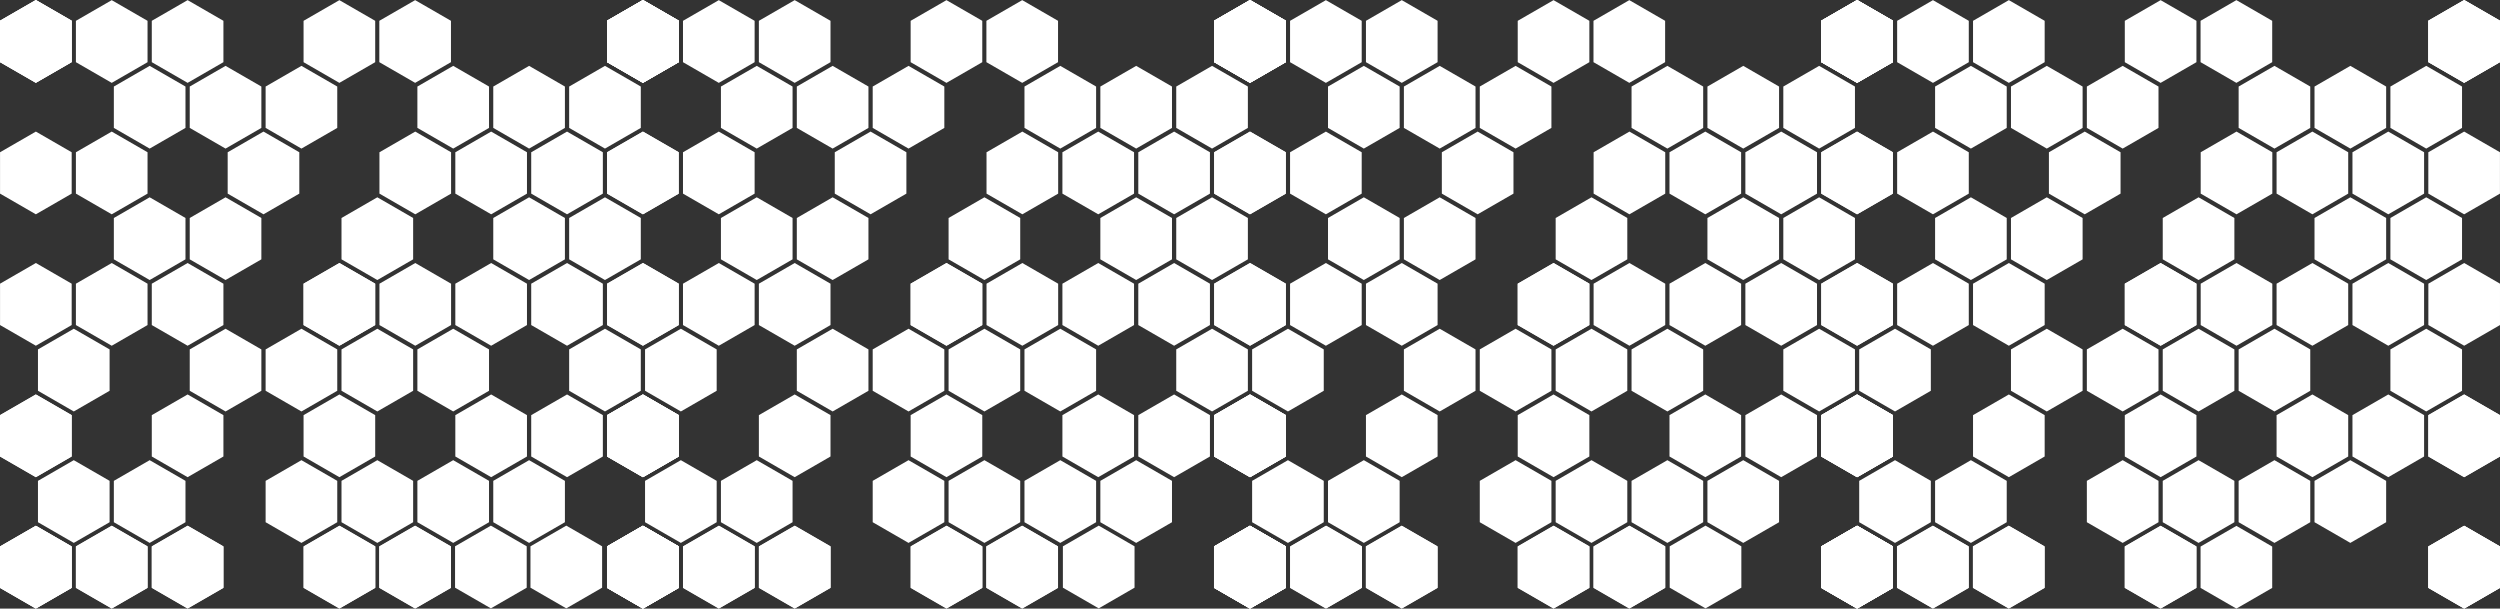 <svg xmlns="http://www.w3.org/2000/svg" width="942.029" height="229.333" viewBox="0 0 942.029 229.333"><rect x="0" y="0" width="942.029" height="229.333" fill="#333333" stroke="none"/><g><polygon points="915.02 221.54 915.02 205.955 928.517 198.162 942.015 205.955 942.015 221.54 928.517 229.333 915.02 221.54" fill="#fff"></polygon><polygon points="686.265 221.54 686.265 205.955 699.762 198.162 713.26 205.955 713.26 221.54 699.762 229.333 686.265 221.54" fill="#fff"></polygon><polygon points="714.866 221.54 714.866 205.955 728.363 198.162 741.861 205.955 741.861 221.54 728.363 229.333 714.866 221.54" fill="#fff"></polygon><polygon points="800.65 221.54 800.65 205.954 814.147 198.162 827.644 205.954 827.644 221.54 814.147 229.333 800.65 221.54" fill="#fff"></polygon><polygon points="915.02 23.432 915.02 7.847 928.517 0.054 942.015 7.847 942.015 23.432 928.517 31.225 915.02 23.432" fill="#fff"></polygon><polygon points="915.027 221.486 915.027 205.901 928.524 198.108 942.022 205.901 942.022 221.486 928.524 229.279 915.027 221.486" fill="#fff"></polygon><polygon points="915.02 172.011 915.02 156.425 928.517 148.633 942.015 156.425 942.015 172.011 928.517 179.804 915.02 172.011" fill="#fff"></polygon><polygon points="915.02 72.959 915.02 57.373 928.517 49.581 942.015 57.373 942.015 72.959 928.517 80.752 915.02 72.959" fill="#fff"></polygon><polygon points="714.866 72.959 714.866 57.374 728.363 49.581 741.861 57.374 741.861 72.959 728.363 80.752 714.866 72.959" fill="#fff"></polygon><polygon points="714.866 122.486 714.866 106.9 728.363 99.107 741.861 106.9 741.861 122.486 728.363 130.279 714.866 122.486" fill="#fff"></polygon><polygon points="700.569 147.25 700.569 131.664 714.066 123.872 727.563 131.664 727.563 147.25 714.066 155.043 700.569 147.25" fill="#fff"></polygon><polygon points="743.461 122.486 743.461 106.9 756.958 99.107 770.455 106.9 770.455 122.486 756.958 130.279 743.461 122.486" fill="#fff"></polygon><polygon points="729.163 48.196 729.163 32.61 742.661 24.818 756.158 32.61 756.158 48.196 742.661 55.989 729.163 48.196" fill="#fff"></polygon><polygon points="729.163 97.722 729.163 82.137 742.661 74.344 756.158 82.137 756.158 97.722 742.661 105.515 729.163 97.722" fill="#fff"></polygon><polygon points="772.055 72.959 772.055 57.374 785.552 49.581 799.049 57.374 799.049 72.959 785.552 80.752 772.055 72.959" fill="#fff"></polygon><polygon points="757.758 48.196 757.758 32.61 771.255 24.818 784.752 32.61 784.752 48.196 771.255 55.989 757.758 48.196" fill="#fff"></polygon><polygon points="757.758 147.25 757.758 131.664 771.255 123.872 784.752 131.664 784.752 147.25 771.255 155.043 757.758 147.25" fill="#fff"></polygon><polygon points="800.649 122.486 800.649 106.901 814.147 99.108 827.644 106.901 827.644 122.486 814.147 130.279 800.649 122.486" fill="#fff"></polygon><polygon points="786.352 48.196 786.352 32.61 799.849 24.818 813.347 32.61 813.347 48.196 799.849 55.989 786.352 48.196" fill="#fff"></polygon><polygon points="786.352 147.25 786.352 131.664 799.849 123.872 813.347 131.664 813.347 147.25 799.849 155.043 786.352 147.25" fill="#fff"></polygon><polygon points="700.569 196.776 700.569 181.191 714.066 173.398 727.563 181.191 727.563 196.776 714.066 204.569 700.569 196.776" fill="#fff"></polygon><polygon points="743.461 172.013 743.461 156.428 756.958 148.635 770.455 156.428 770.455 172.013 756.958 179.806 743.461 172.013" fill="#fff"></polygon><polygon points="729.163 196.776 729.163 181.191 742.661 173.398 756.158 181.191 756.158 196.776 742.661 204.569 729.163 196.776" fill="#fff"></polygon><polygon points="800.649 172.013 800.649 156.428 814.147 148.635 827.644 156.428 827.644 172.013 814.147 179.806 800.649 172.013" fill="#fff"></polygon><polygon points="786.352 196.776 786.352 181.191 799.849 173.398 813.347 181.191 813.347 196.776 799.849 204.569 786.352 196.776" fill="#fff"></polygon><polygon points="829.244 72.959 829.244 57.373 842.741 49.581 856.239 57.373 856.239 72.959 842.741 80.752 829.244 72.959" fill="#fff"></polygon><polygon points="829.244 122.486 829.244 106.901 842.741 99.108 856.239 106.901 856.239 122.486 842.741 130.279 829.244 122.486" fill="#fff"></polygon><polygon points="814.947 97.723 814.947 82.137 828.444 74.345 841.941 82.137 841.941 97.723 828.444 105.516 814.947 97.723" fill="#fff"></polygon><polygon points="814.947 147.249 814.947 131.664 828.444 123.871 841.941 131.664 841.941 147.249 828.444 155.042 814.947 147.249" fill="#fff"></polygon><polygon points="857.839 72.959 857.839 57.373 871.335 49.581 884.833 57.373 884.833 72.959 871.335 80.752 857.839 72.959" fill="#fff"></polygon><polygon points="857.839 122.486 857.839 106.901 871.335 99.108 884.833 106.901 884.833 122.486 871.335 130.279 857.839 122.486" fill="#fff"></polygon><polygon points="843.541 48.195 843.541 32.61 857.039 24.817 870.535 32.61 870.535 48.195 857.039 55.988 843.541 48.195" fill="#fff"></polygon><polygon points="843.541 147.249 843.541 131.664 857.039 123.871 870.535 131.664 870.535 147.249 857.039 155.042 843.541 147.249" fill="#fff"></polygon><polygon points="886.433 72.959 886.433 57.373 899.93 49.581 913.427 57.373 913.427 72.959 899.93 80.752 886.433 72.959" fill="#fff"></polygon><polygon points="886.433 122.486 886.433 106.901 899.93 99.108 913.427 106.901 913.427 122.486 899.93 130.279 886.433 122.486" fill="#fff"></polygon><polygon points="872.135 48.195 872.135 32.61 885.633 24.817 899.13 32.61 899.13 48.195 885.633 55.988 872.135 48.195" fill="#fff"></polygon><polygon points="872.135 97.723 872.135 82.137 885.633 74.345 899.13 82.137 899.13 97.723 885.633 105.516 872.135 97.723" fill="#fff"></polygon><polygon points="900.73 48.195 900.73 32.61 914.227 24.817 927.724 32.61 927.724 48.195 914.227 55.988 900.73 48.195" fill="#fff"></polygon><polygon points="900.73 97.723 900.73 82.137 914.227 74.345 927.724 82.137 927.724 97.723 914.227 105.516 900.73 97.723" fill="#fff"></polygon><polygon points="900.73 147.249 900.73 131.664 914.227 123.871 927.724 131.664 927.724 147.249 914.227 155.042 900.73 147.249" fill="#fff"></polygon><polygon points="814.947 196.777 814.947 181.191 828.444 173.398 841.941 181.191 841.941 196.777 828.444 204.569 814.947 196.777" fill="#fff"></polygon><polygon points="857.839 172.013 857.839 156.427 871.335 148.634 884.833 156.427 884.833 172.013 871.335 179.806 857.839 172.013" fill="#fff"></polygon><polygon points="843.541 196.777 843.541 181.191 857.039 173.398 870.535 181.191 870.535 196.777 857.039 204.569 843.541 196.777" fill="#fff"></polygon><polygon points="886.433 172.013 886.433 156.427 899.93 148.634 913.427 156.427 913.427 172.013 899.93 179.806 886.433 172.013" fill="#fff"></polygon><polygon points="872.135 196.777 872.135 181.191 885.633 173.398 899.13 181.191 899.13 196.777 885.633 204.569 872.135 196.777" fill="#fff"></polygon><polygon points="686.265 23.432 686.265 7.847 699.762 0.054 713.26 7.847 713.26 23.432 699.762 31.225 686.265 23.432" fill="#fff"></polygon><polygon points="686.272 221.486 686.272 205.901 699.769 198.108 713.267 205.901 713.267 221.486 699.769 229.279 686.272 221.486" fill="#fff"></polygon><polygon points="915.034 122.481 915.034 106.895 928.531 99.102 942.028 106.895 942.028 122.481 928.531 130.273 915.034 122.481" fill="#fff"></polygon><polygon points="915.034 221.487 915.034 205.901 928.531 198.108 942.029 205.901 942.029 221.487 928.531 229.28 915.034 221.487" fill="#fff"></polygon><polygon points="686.265 172.011 686.265 156.425 699.762 148.633 713.26 156.425 713.26 172.011 699.762 179.804 686.265 172.011" fill="#fff"></polygon><polygon points="915.034 172.013 915.034 156.427 928.531 148.635 942.029 156.427 942.029 172.013 928.531 179.806 915.034 172.013" fill="#fff"></polygon><polygon points="757.758 97.723 757.758 82.137 771.255 74.344 784.752 82.137 784.752 97.723 771.255 105.515 757.758 97.723" fill="#fff"></polygon><polygon points="829.198 221.534 829.198 205.949 842.695 198.156 856.192 205.949 856.192 221.534 842.695 229.327 829.198 221.534" fill="#fff"></polygon><polygon points="714.866 23.432 714.866 7.847 728.363 0.054 741.861 7.847 741.861 23.432 728.363 31.225 714.866 23.432" fill="#fff"></polygon><polygon points="686.265 72.959 686.265 57.373 699.762 49.581 713.26 57.373 713.26 72.959 699.762 80.752 686.265 72.959" fill="#fff"></polygon><polygon points="743.461 221.534 743.461 205.949 756.958 198.156 770.455 205.949 770.455 221.534 756.958 229.327 743.461 221.534" fill="#fff"></polygon><polygon points="800.65 23.432 800.65 7.846 814.147 0.054 827.644 7.846 827.644 23.432 814.147 31.225 800.65 23.432" fill="#fff"></polygon><polygon points="800.65 122.486 800.65 106.9 814.147 99.108 827.644 106.9 827.644 122.486 814.147 130.279 800.65 122.486" fill="#fff"></polygon><polygon points="686.279 122.481 686.279 106.895 699.776 99.102 713.273 106.895 713.273 122.481 699.776 130.273 686.279 122.481" fill="#fff"></polygon><polygon points="686.279 221.487 686.279 205.901 699.776 198.108 713.273 205.901 713.273 221.487 699.776 229.28 686.279 221.487" fill="#fff"></polygon><polygon points="686.279 172.013 686.279 156.427 699.776 148.635 713.274 156.427 713.274 172.013 699.776 179.806 686.279 172.013" fill="#fff"></polygon><polygon points="915.027 23.378 915.027 7.793 928.524 0 942.022 7.793 942.022 23.378 928.524 31.171 915.027 23.378" fill="#fff"></polygon><polygon points="686.272 23.378 686.272 7.793 699.769 0 713.267 7.793 713.267 23.378 699.769 31.171 686.272 23.378" fill="#fff"></polygon><polygon points="915.034 23.379 915.034 7.793 928.531 0 942.029 7.793 942.029 23.379 928.531 31.171 915.034 23.379" fill="#fff"></polygon><polygon points="829.198 23.426 829.198 7.841 842.695 0.048 856.192 7.841 856.192 23.426 842.695 31.219 829.198 23.426" fill="#fff"></polygon><polygon points="743.461 23.426 743.461 7.841 756.958 0.048 770.455 7.841 770.455 23.426 756.958 31.219 743.461 23.426" fill="#fff"></polygon><polygon points="686.279 23.379 686.279 7.793 699.776 0 713.273 7.793 713.273 23.379 699.776 31.171 686.279 23.379" fill="#fff"></polygon><polygon points="686.265 221.54 686.265 205.955 699.762 198.162 713.26 205.955 713.26 221.54 699.762 229.333 686.265 221.54" fill="#fff"></polygon><polygon points="457.51 221.54 457.51 205.955 471.007 198.162 484.505 205.955 484.505 221.54 471.007 229.333 457.51 221.54" fill="#fff"></polygon><polygon points="486.111 221.54 486.111 205.955 499.608 198.162 513.106 205.955 513.106 221.54 499.608 229.333 486.111 221.54" fill="#fff"></polygon><polygon points="571.895 221.54 571.895 205.954 585.391 198.162 598.889 205.954 598.889 221.54 585.391 229.333 571.895 221.54" fill="#fff"></polygon><polygon points="686.265 23.432 686.265 7.847 699.762 0.054 713.26 7.847 713.26 23.432 699.762 31.225 686.265 23.432" fill="#fff"></polygon><polygon points="686.272 221.486 686.272 205.901 699.769 198.108 713.267 205.901 713.267 221.486 699.769 229.279 686.272 221.486" fill="#fff"></polygon><polygon points="686.265 172.011 686.265 156.425 699.762 148.633 713.26 156.425 713.26 172.011 699.762 179.804 686.265 172.011" fill="#fff"></polygon><polygon points="686.265 72.959 686.265 57.373 699.762 49.581 713.26 57.373 713.26 72.959 699.762 80.752 686.265 72.959" fill="#fff"></polygon><polygon points="486.111 72.959 486.111 57.374 499.608 49.581 513.106 57.374 513.106 72.959 499.608 80.752 486.111 72.959" fill="#fff"></polygon><polygon points="486.111 122.486 486.111 106.9 499.608 99.107 513.106 106.9 513.106 122.486 499.608 130.279 486.111 122.486" fill="#fff"></polygon><polygon points="471.814 147.25 471.814 131.664 485.311 123.872 498.808 131.664 498.808 147.25 485.311 155.043 471.814 147.25" fill="#fff"></polygon><polygon points="514.706 122.486 514.706 106.9 528.203 99.107 541.7 106.9 541.7 122.486 528.203 130.279 514.706 122.486" fill="#fff"></polygon><polygon points="500.408 48.196 500.408 32.61 513.906 24.818 527.403 32.61 527.403 48.196 513.906 55.989 500.408 48.196" fill="#fff"></polygon><polygon points="500.408 97.722 500.408 82.137 513.906 74.344 527.403 82.137 527.403 97.722 513.906 105.515 500.408 97.722" fill="#fff"></polygon><polygon points="543.3 72.959 543.3 57.374 556.797 49.581 570.294 57.374 570.294 72.959 556.797 80.752 543.3 72.959" fill="#fff"></polygon><polygon points="529.003 48.196 529.003 32.61 542.5 24.818 555.997 32.61 555.997 48.196 542.5 55.989 529.003 48.196" fill="#fff"></polygon><polygon points="529.003 147.25 529.003 131.664 542.5 123.872 555.997 131.664 555.997 147.25 542.5 155.043 529.003 147.25" fill="#fff"></polygon><polygon points="571.894 122.486 571.894 106.901 585.392 99.108 598.889 106.901 598.889 122.486 585.392 130.279 571.894 122.486" fill="#fff"></polygon><polygon points="557.597 48.196 557.597 32.61 571.094 24.818 584.592 32.61 584.592 48.196 571.094 55.989 557.597 48.196" fill="#fff"></polygon><polygon points="557.597 147.25 557.597 131.664 571.094 123.872 584.592 131.664 584.592 147.25 571.094 155.043 557.597 147.25" fill="#fff"></polygon><polygon points="471.814 196.776 471.814 181.191 485.311 173.398 498.808 181.191 498.808 196.776 485.311 204.569 471.814 196.776" fill="#fff"></polygon><polygon points="514.706 172.013 514.706 156.428 528.203 148.635 541.7 156.428 541.7 172.013 528.203 179.806 514.706 172.013" fill="#fff"></polygon><polygon points="500.408 196.776 500.408 181.191 513.906 173.398 527.403 181.191 527.403 196.776 513.906 204.569 500.408 196.776" fill="#fff"></polygon><polygon points="571.894 172.013 571.894 156.428 585.392 148.635 598.889 156.428 598.889 172.013 585.392 179.806 571.894 172.013" fill="#fff"></polygon><polygon points="557.597 196.776 557.597 181.191 571.094 173.398 584.592 181.191 584.592 196.776 571.094 204.569 557.597 196.776" fill="#fff"></polygon><polygon points="600.489 72.959 600.489 57.373 613.986 49.581 627.483 57.373 627.483 72.959 613.986 80.752 600.489 72.959" fill="#fff"></polygon><polygon points="600.489 122.486 600.489 106.901 613.986 99.108 627.483 106.901 627.483 122.486 613.986 130.279 600.489 122.486" fill="#fff"></polygon><polygon points="586.192 97.723 586.192 82.137 599.689 74.345 613.186 82.137 613.186 97.723 599.689 105.516 586.192 97.723" fill="#fff"></polygon><polygon points="586.192 147.249 586.192 131.664 599.689 123.871 613.186 131.664 613.186 147.249 599.689 155.042 586.192 147.249" fill="#fff"></polygon><polygon points="629.083 72.959 629.083 57.373 642.58 49.581 656.078 57.373 656.078 72.959 642.58 80.752 629.083 72.959" fill="#fff"></polygon><polygon points="629.083 122.486 629.083 106.901 642.58 99.108 656.078 106.901 656.078 122.486 642.58 130.279 629.083 122.486" fill="#fff"></polygon><polygon points="614.786 48.195 614.786 32.61 628.283 24.817 641.78 32.61 641.78 48.195 628.283 55.988 614.786 48.195" fill="#fff"></polygon><polygon points="614.786 147.249 614.786 131.664 628.283 123.871 641.78 131.664 641.78 147.249 628.283 155.042 614.786 147.249" fill="#fff"></polygon><polygon points="657.678 72.959 657.678 57.373 671.175 49.581 684.672 57.373 684.672 72.959 671.175 80.752 657.678 72.959" fill="#fff"></polygon><polygon points="657.678 122.486 657.678 106.901 671.175 99.108 684.672 106.901 684.672 122.486 671.175 130.279 657.678 122.486" fill="#fff"></polygon><polygon points="643.38 48.195 643.38 32.61 656.878 24.817 670.375 32.61 670.375 48.195 656.878 55.988 643.38 48.195" fill="#fff"></polygon><polygon points="643.38 97.723 643.38 82.137 656.878 74.345 670.375 82.137 670.375 97.723 656.878 105.516 643.38 97.723" fill="#fff"></polygon><polygon points="671.975 48.195 671.975 32.61 685.472 24.817 698.969 32.61 698.969 48.195 685.472 55.988 671.975 48.195" fill="#fff"></polygon><polygon points="671.975 97.723 671.975 82.137 685.472 74.345 698.969 82.137 698.969 97.723 685.472 105.516 671.975 97.723" fill="#fff"></polygon><polygon points="671.975 147.249 671.975 131.664 685.472 123.871 698.969 131.664 698.969 147.249 685.472 155.042 671.975 147.249" fill="#fff"></polygon><polygon points="586.192 196.777 586.192 181.191 599.689 173.398 613.186 181.191 613.186 196.777 599.689 204.569 586.192 196.777" fill="#fff"></polygon><polygon points="629.083 172.013 629.083 156.427 642.58 148.634 656.078 156.427 656.078 172.013 642.58 179.806 629.083 172.013" fill="#fff"></polygon><polygon points="614.786 196.777 614.786 181.191 628.283 173.398 641.78 181.191 641.78 196.777 628.283 204.569 614.786 196.777" fill="#fff"></polygon><polygon points="657.678 172.013 657.678 156.427 671.175 148.634 684.672 156.427 684.672 172.013 671.175 179.806 657.678 172.013" fill="#fff"></polygon><polygon points="643.38 196.777 643.38 181.191 656.878 173.398 670.375 181.191 670.375 196.777 656.878 204.569 643.38 196.777" fill="#fff"></polygon><polygon points="457.51 23.432 457.51 7.847 471.007 0.054 484.505 7.847 484.505 23.432 471.007 31.225 457.51 23.432" fill="#fff"></polygon><polygon points="457.517 221.486 457.517 205.901 471.014 198.108 484.512 205.901 484.512 221.486 471.014 229.279 457.517 221.486" fill="#fff"></polygon><polygon points="686.279 122.481 686.279 106.895 699.776 99.102 713.273 106.895 713.273 122.481 699.776 130.273 686.279 122.481" fill="#fff"></polygon><polygon points="686.279 221.487 686.279 205.901 699.776 198.108 713.273 205.901 713.273 221.487 699.776 229.28 686.279 221.487" fill="#fff"></polygon><polygon points="457.51 172.011 457.51 156.425 471.007 148.633 484.505 156.425 484.505 172.011 471.007 179.804 457.51 172.011" fill="#fff"></polygon><polygon points="686.279 172.013 686.279 156.427 699.776 148.635 713.274 156.427 713.274 172.013 699.776 179.806 686.279 172.013" fill="#fff"></polygon><polygon points="529.002 97.723 529.002 82.137 542.5 74.344 555.997 82.137 555.997 97.723 542.5 105.515 529.002 97.723" fill="#fff"></polygon><polygon points="600.443 221.534 600.443 205.949 613.94 198.156 627.437 205.949 627.437 221.534 613.94 229.327 600.443 221.534" fill="#fff"></polygon><polygon points="486.111 23.432 486.111 7.847 499.608 0.054 513.106 7.847 513.106 23.432 499.608 31.225 486.111 23.432" fill="#fff"></polygon><polygon points="457.51 72.959 457.51 57.373 471.007 49.581 484.505 57.373 484.505 72.959 471.007 80.752 457.51 72.959" fill="#fff"></polygon><polygon points="514.705 221.534 514.705 205.949 528.203 198.156 541.7 205.949 541.7 221.534 528.203 229.327 514.705 221.534" fill="#fff"></polygon><polygon points="571.895 23.432 571.895 7.846 585.391 0.054 598.889 7.846 598.889 23.432 585.391 31.225 571.895 23.432" fill="#fff"></polygon><polygon points="571.895 122.486 571.895 106.9 585.392 99.108 598.889 106.9 598.889 122.486 585.392 130.279 571.895 122.486" fill="#fff"></polygon><polygon points="457.524 122.481 457.524 106.895 471.021 99.102 484.518 106.895 484.518 122.481 471.021 130.273 457.524 122.481" fill="#fff"></polygon><polygon points="457.524 221.487 457.524 205.901 471.021 198.108 484.518 205.901 484.518 221.487 471.021 229.28 457.524 221.487" fill="#fff"></polygon><polygon points="457.524 172.013 457.524 156.427 471.021 148.635 484.519 156.427 484.519 172.013 471.021 179.806 457.524 172.013" fill="#fff"></polygon><polygon points="686.272 23.378 686.272 7.793 699.769 0 713.267 7.793 713.267 23.378 699.769 31.171 686.272 23.378" fill="#fff"></polygon><polygon points="457.517 23.378 457.517 7.793 471.014 0 484.512 7.793 484.512 23.378 471.014 31.171 457.517 23.378" fill="#fff"></polygon><polygon points="686.279 23.379 686.279 7.793 699.776 0 713.273 7.793 713.273 23.379 699.776 31.171 686.279 23.379" fill="#fff"></polygon><polygon points="600.443 23.426 600.443 7.841 613.94 0.048 627.437 7.841 627.437 23.426 613.94 31.219 600.443 23.426" fill="#fff"></polygon><polygon points="514.705 23.426 514.705 7.841 528.203 0.048 541.7 7.841 541.7 23.426 528.203 31.219 514.705 23.426" fill="#fff"></polygon><polygon points="457.524 23.379 457.524 7.793 471.021 0 484.518 7.793 484.518 23.379 471.021 31.171 457.524 23.379" fill="#fff"></polygon><polygon points="457.51 221.54 457.51 205.955 471.007 198.162 484.505 205.955 484.505 221.54 471.007 229.333 457.51 221.54" fill="#fff"></polygon><polygon points="228.755 221.54 228.755 205.955 242.252 198.162 255.75 205.955 255.75 221.54 242.252 229.333 228.755 221.54" fill="#fff"></polygon><polygon points="257.356 221.54 257.356 205.955 270.853 198.162 284.351 205.955 284.351 221.54 270.853 229.333 257.356 221.54" fill="#fff"></polygon><polygon points="343.139 221.54 343.139 205.954 356.636 198.162 370.134 205.954 370.134 221.54 356.636 229.333 343.139 221.54" fill="#fff"></polygon><polygon points="457.51 23.432 457.51 7.847 471.007 0.054 484.505 7.847 484.505 23.432 471.007 31.225 457.51 23.432" fill="#fff"></polygon><polygon points="457.517 221.486 457.517 205.901 471.014 198.108 484.512 205.901 484.512 221.486 471.014 229.279 457.517 221.486" fill="#fff"></polygon><polygon points="457.51 172.011 457.51 156.425 471.007 148.633 484.505 156.425 484.505 172.011 471.007 179.804 457.51 172.011" fill="#fff"></polygon><polygon points="457.51 72.959 457.51 57.373 471.007 49.581 484.505 57.373 484.505 72.959 471.007 80.752 457.51 72.959" fill="#fff"></polygon><polygon points="257.356 72.959 257.356 57.374 270.853 49.581 284.351 57.374 284.351 72.959 270.853 80.752 257.356 72.959" fill="#fff"></polygon><polygon points="257.356 122.486 257.356 106.9 270.853 99.107 284.351 106.9 284.351 122.486 270.853 130.279 257.356 122.486" fill="#fff"></polygon><polygon points="243.059 147.25 243.059 131.664 256.556 123.872 270.053 131.664 270.053 147.25 256.556 155.043 243.059 147.25" fill="#fff"></polygon><polygon points="285.951 122.486 285.951 106.9 299.448 99.107 312.945 106.9 312.945 122.486 299.448 130.279 285.951 122.486" fill="#fff"></polygon><polygon points="271.653 48.196 271.653 32.61 285.151 24.818 298.648 32.61 298.648 48.196 285.151 55.989 271.653 48.196" fill="#fff"></polygon><polygon points="271.653 97.722 271.653 82.137 285.151 74.344 298.648 82.137 298.648 97.722 285.151 105.515 271.653 97.722" fill="#fff"></polygon><polygon points="314.545 72.959 314.545 57.374 328.042 49.581 341.539 57.374 341.539 72.959 328.042 80.752 314.545 72.959" fill="#fff"></polygon><polygon points="300.248 48.196 300.248 32.61 313.745 24.818 327.242 32.61 327.242 48.196 313.745 55.989 300.248 48.196" fill="#fff"></polygon><polygon points="300.248 147.25 300.248 131.664 313.745 123.872 327.242 131.664 327.242 147.25 313.745 155.043 300.248 147.25" fill="#fff"></polygon><polygon points="343.139 122.486 343.139 106.901 356.637 99.108 370.134 106.901 370.134 122.486 356.637 130.279 343.139 122.486" fill="#fff"></polygon><polygon points="328.842 48.196 328.842 32.61 342.339 24.818 355.837 32.61 355.837 48.196 342.339 55.989 328.842 48.196" fill="#fff"></polygon><polygon points="328.842 147.25 328.842 131.664 342.339 123.872 355.837 131.664 355.837 147.25 342.339 155.043 328.842 147.25" fill="#fff"></polygon><polygon points="243.059 196.776 243.059 181.191 256.556 173.398 270.053 181.191 270.053 196.776 256.556 204.569 243.059 196.776" fill="#fff"></polygon><polygon points="285.951 172.013 285.951 156.428 299.448 148.635 312.945 156.428 312.945 172.013 299.448 179.806 285.951 172.013" fill="#fff"></polygon><polygon points="271.653 196.776 271.653 181.191 285.151 173.398 298.648 181.191 298.648 196.776 285.151 204.569 271.653 196.776" fill="#fff"></polygon><polygon points="343.139 172.013 343.139 156.428 356.637 148.635 370.134 156.428 370.134 172.013 356.637 179.806 343.139 172.013" fill="#fff"></polygon><polygon points="328.842 196.776 328.842 181.191 342.339 173.398 355.837 181.191 355.837 196.776 342.339 204.569 328.842 196.776" fill="#fff"></polygon><polygon points="371.734 72.959 371.734 57.373 385.231 49.581 398.728 57.373 398.728 72.959 385.231 80.752 371.734 72.959" fill="#fff"></polygon><polygon points="371.734 122.486 371.734 106.901 385.231 99.108 398.728 106.901 398.728 122.486 385.231 130.279 371.734 122.486" fill="#fff"></polygon><polygon points="357.437 97.723 357.437 82.137 370.934 74.345 384.431 82.137 384.431 97.723 370.934 105.516 357.437 97.723" fill="#fff"></polygon><polygon points="357.437 147.249 357.437 131.664 370.934 123.871 384.431 131.664 384.431 147.249 370.934 155.042 357.437 147.249" fill="#fff"></polygon><polygon points="400.328 72.959 400.328 57.373 413.825 49.581 427.323 57.373 427.323 72.959 413.825 80.752 400.328 72.959" fill="#fff"></polygon><polygon points="400.328 122.486 400.328 106.901 413.825 99.108 427.323 106.901 427.323 122.486 413.825 130.279 400.328 122.486" fill="#fff"></polygon><polygon points="386.031 48.195 386.031 32.61 399.528 24.817 413.025 32.61 413.025 48.195 399.528 55.988 386.031 48.195" fill="#fff"></polygon><polygon points="386.031 147.249 386.031 131.664 399.528 123.871 413.025 131.664 413.025 147.249 399.528 155.042 386.031 147.249" fill="#fff"></polygon><polygon points="428.923 72.959 428.923 57.373 442.42 49.581 455.917 57.373 455.917 72.959 442.42 80.752 428.923 72.959" fill="#fff"></polygon><polygon points="428.923 122.486 428.923 106.901 442.42 99.108 455.917 106.901 455.917 122.486 442.42 130.279 428.923 122.486" fill="#fff"></polygon><polygon points="414.625 48.195 414.625 32.61 428.123 24.817 441.62 32.61 441.62 48.195 428.123 55.988 414.625 48.195" fill="#fff"></polygon><polygon points="414.625 97.723 414.625 82.137 428.123 74.345 441.62 82.137 441.62 97.723 428.123 105.516 414.625 97.723" fill="#fff"></polygon><polygon points="443.22 48.195 443.22 32.61 456.717 24.817 470.214 32.61 470.214 48.195 456.717 55.988 443.22 48.195" fill="#fff"></polygon><polygon points="443.22 97.723 443.22 82.137 456.717 74.345 470.214 82.137 470.214 97.723 456.717 105.516 443.22 97.723" fill="#fff"></polygon><polygon points="443.22 147.249 443.22 131.664 456.717 123.871 470.214 131.664 470.214 147.249 456.717 155.042 443.22 147.249" fill="#fff"></polygon><polygon points="357.437 196.777 357.437 181.191 370.934 173.398 384.431 181.191 384.431 196.777 370.934 204.569 357.437 196.777" fill="#fff"></polygon><polygon points="400.328 172.013 400.328 156.427 413.825 148.634 427.323 156.427 427.323 172.013 413.825 179.806 400.328 172.013" fill="#fff"></polygon><polygon points="386.031 196.777 386.031 181.191 399.528 173.398 413.025 181.191 413.025 196.777 399.528 204.569 386.031 196.777" fill="#fff"></polygon><polygon points="428.923 172.013 428.923 156.427 442.42 148.634 455.917 156.427 455.917 172.013 442.42 179.806 428.923 172.013" fill="#fff"></polygon><polygon points="414.625 196.777 414.625 181.191 428.123 173.398 441.62 181.191 441.62 196.777 428.123 204.569 414.625 196.777" fill="#fff"></polygon><polygon points="228.755 23.432 228.755 7.847 242.252 0.054 255.75 7.847 255.75 23.432 242.252 31.225 228.755 23.432" fill="#fff"></polygon><polygon points="228.762 221.486 228.762 205.901 242.259 198.108 255.756 205.901 255.756 221.486 242.259 229.279 228.762 221.486" fill="#fff"></polygon><polygon points="457.524 122.481 457.524 106.895 471.021 99.102 484.518 106.895 484.518 122.481 471.021 130.273 457.524 122.481" fill="#fff"></polygon><polygon points="457.524 221.487 457.524 205.901 471.021 198.108 484.518 205.901 484.518 221.487 471.021 229.28 457.524 221.487" fill="#fff"></polygon><polygon points="228.755 172.011 228.755 156.425 242.252 148.633 255.75 156.425 255.75 172.011 242.252 179.804 228.755 172.011" fill="#fff"></polygon><polygon points="457.524 172.013 457.524 156.427 471.021 148.635 484.519 156.427 484.519 172.013 471.021 179.806 457.524 172.013" fill="#fff"></polygon><polygon points="300.247 97.723 300.247 82.137 313.745 74.344 327.242 82.137 327.242 97.723 313.745 105.515 300.247 97.723" fill="#fff"></polygon><polygon points="371.688 221.534 371.688 205.949 385.185 198.156 398.682 205.949 398.682 221.534 385.185 229.327 371.688 221.534" fill="#fff"></polygon><polygon points="257.356 23.432 257.356 7.847 270.853 0.054 284.351 7.847 284.351 23.432 270.853 31.225 257.356 23.432" fill="#fff"></polygon><polygon points="228.755 72.959 228.755 57.373 242.252 49.581 255.75 57.373 255.75 72.959 242.252 80.752 228.755 72.959" fill="#fff"></polygon><polygon points="285.95 221.534 285.95 205.949 299.448 198.156 312.945 205.949 312.945 221.534 299.448 229.327 285.95 221.534" fill="#fff"></polygon><polygon points="343.139 23.432 343.139 7.846 356.636 0.054 370.134 7.846 370.134 23.432 356.636 31.225 343.139 23.432" fill="#fff"></polygon><polygon points="343.14 122.486 343.14 106.9 356.637 99.108 370.133 106.9 370.133 122.486 356.637 130.279 343.14 122.486" fill="#fff"></polygon><polygon points="228.768 122.481 228.768 106.895 242.266 99.102 255.763 106.895 255.763 122.481 242.266 130.273 228.768 122.481" fill="#fff"></polygon><polygon points="228.769 221.487 228.769 205.901 242.266 198.108 255.763 205.901 255.763 221.487 242.266 229.28 228.769 221.487" fill="#fff"></polygon><polygon points="228.769 172.013 228.769 156.427 242.266 148.635 255.763 156.427 255.763 172.013 242.266 179.806 228.769 172.013" fill="#fff"></polygon><polygon points="457.517 23.378 457.517 7.793 471.014 0 484.512 7.793 484.512 23.378 471.014 31.171 457.517 23.378" fill="#fff"></polygon><polygon points="228.762 23.378 228.762 7.793 242.259 0 255.756 7.793 255.756 23.378 242.259 31.171 228.762 23.378" fill="#fff"></polygon><polygon points="457.524 23.379 457.524 7.793 471.021 0 484.518 7.793 484.518 23.379 471.021 31.171 457.524 23.379" fill="#fff"></polygon><polygon points="371.688 23.426 371.688 7.841 385.185 0.048 398.682 7.841 398.682 23.426 385.185 31.219 371.688 23.426" fill="#fff"></polygon><polygon points="285.95 23.426 285.95 7.841 299.448 0.048 312.945 7.841 312.945 23.426 299.448 31.219 285.95 23.426" fill="#fff"></polygon><polygon points="228.769 23.379 228.769 7.793 242.266 0 255.763 7.793 255.763 23.379 242.266 31.171 228.769 23.379" fill="#fff"></polygon><polygon points="228.755 221.54 228.755 205.955 242.252 198.162 255.75 205.955 255.75 221.54 242.252 229.333 228.755 221.54" fill="#fff"></polygon><polygon points="0 221.54 0 205.955 13.497 198.162 26.995 205.955 26.995 221.54 13.497 229.333 0 221.54" fill="#fff"></polygon><polygon points="28.601 221.54 28.601 205.955 42.098 198.162 55.596 205.955 55.596 221.54 42.098 229.333 28.601 221.54" fill="#fff"></polygon><polygon points="114.384 221.54 114.384 205.954 127.881 198.162 141.379 205.954 141.379 221.54 127.881 229.333 114.384 221.54" fill="#fff"></polygon><polygon points="228.755 23.432 228.755 7.847 242.252 0.054 255.75 7.847 255.75 23.432 242.252 31.225 228.755 23.432" fill="#fff"></polygon><polygon points="228.762 221.486 228.762 205.901 242.259 198.108 255.756 205.901 255.756 221.486 242.259 229.279 228.762 221.486" fill="#fff"></polygon><polygon points="228.755 172.011 228.755 156.425 242.252 148.633 255.75 156.425 255.75 172.011 242.252 179.804 228.755 172.011" fill="#fff"></polygon><polygon points="228.755 72.959 228.755 57.373 242.252 49.581 255.75 57.373 255.75 72.959 242.252 80.752 228.755 72.959" fill="#fff"></polygon><polygon points="28.601 72.959 28.601 57.374 42.098 49.581 55.596 57.374 55.596 72.959 42.098 80.752 28.601 72.959" fill="#fff"></polygon><polygon points="28.601 122.486 28.601 106.9 42.098 99.107 55.596 106.9 55.596 122.486 42.098 130.279 28.601 122.486" fill="#fff"></polygon><polygon points="14.304 147.25 14.304 131.664 27.801 123.872 41.298 131.664 41.298 147.25 27.801 155.043 14.304 147.25" fill="#fff"></polygon><polygon points="57.195 122.486 57.195 106.9 70.692 99.107 84.189 106.9 84.189 122.486 70.692 130.279 57.195 122.486" fill="#fff"></polygon><polygon points="42.898 48.196 42.898 32.61 56.396 24.818 69.893 32.61 69.893 48.196 56.396 55.989 42.898 48.196" fill="#fff"></polygon><polygon points="42.898 97.722 42.898 82.137 56.396 74.344 69.893 82.137 69.893 97.722 56.396 105.515 42.898 97.722" fill="#fff"></polygon><polygon points="85.79 72.959 85.79 57.374 99.287 49.581 112.784 57.374 112.784 72.959 99.287 80.752 85.79 72.959" fill="#fff"></polygon><polygon points="71.493 48.196 71.493 32.61 84.99 24.818 98.487 32.61 98.487 48.196 84.99 55.989 71.493 48.196" fill="#fff"></polygon><polygon points="71.493 147.25 71.493 131.664 84.99 123.872 98.487 131.664 98.487 147.25 84.99 155.043 71.493 147.25" fill="#fff"></polygon><polygon points="114.384 122.486 114.384 106.901 127.882 99.108 141.379 106.901 141.379 122.486 127.882 130.279 114.384 122.486" fill="#fff"></polygon><polygon points="100.087 48.196 100.087 32.61 113.584 24.818 127.082 32.61 127.082 48.196 113.584 55.989 100.087 48.196" fill="#fff"></polygon><polygon points="100.087 147.25 100.087 131.664 113.584 123.872 127.082 131.664 127.082 147.25 113.584 155.043 100.087 147.25" fill="#fff"></polygon><polygon points="14.304 196.776 14.304 181.191 27.801 173.398 41.298 181.191 41.298 196.776 27.801 204.569 14.304 196.776" fill="#fff"></polygon><polygon points="57.195 172.013 57.195 156.428 70.692 148.635 84.189 156.428 84.189 172.013 70.692 179.806 57.195 172.013" fill="#fff"></polygon><polygon points="42.898 196.776 42.898 181.191 56.396 173.398 69.893 181.191 69.893 196.776 56.396 204.569 42.898 196.776" fill="#fff"></polygon><polygon points="114.384 172.013 114.384 156.428 127.882 148.635 141.379 156.428 141.379 172.013 127.882 179.806 114.384 172.013" fill="#fff"></polygon><polygon points="100.087 196.776 100.087 181.191 113.584 173.398 127.082 181.191 127.082 196.776 113.584 204.569 100.087 196.776" fill="#fff"></polygon><polygon points="142.979 72.959 142.979 57.373 156.476 49.581 169.973 57.373 169.973 72.959 156.476 80.752 142.979 72.959" fill="#fff"></polygon><polygon points="142.979 122.486 142.979 106.901 156.476 99.108 169.973 106.901 169.973 122.486 156.476 130.279 142.979 122.486" fill="#fff"></polygon><polygon points="128.682 97.723 128.682 82.137 142.179 74.345 155.676 82.137 155.676 97.723 142.179 105.516 128.682 97.723" fill="#fff"></polygon><polygon points="128.682 147.249 128.682 131.664 142.179 123.871 155.676 131.664 155.676 147.249 142.179 155.042 128.682 147.249" fill="#fff"></polygon><polygon points="171.573 72.959 171.573 57.373 185.07 49.581 198.568 57.373 198.568 72.959 185.07 80.752 171.573 72.959" fill="#fff"></polygon><polygon points="171.573 122.486 171.573 106.901 185.07 99.108 198.568 106.901 198.568 122.486 185.07 130.279 171.573 122.486" fill="#fff"></polygon><polygon points="157.276 48.195 157.276 32.61 170.773 24.817 184.27 32.61 184.27 48.195 170.773 55.988 157.276 48.195" fill="#fff"></polygon><polygon points="157.276 147.249 157.276 131.664 170.773 123.871 184.27 131.664 184.27 147.249 170.773 155.042 157.276 147.249" fill="#fff"></polygon><polygon points="200.168 72.959 200.168 57.373 213.665 49.581 227.162 57.373 227.162 72.959 213.665 80.752 200.168 72.959" fill="#fff"></polygon><polygon points="200.168 122.486 200.168 106.901 213.665 99.108 227.162 106.901 227.162 122.486 213.665 130.279 200.168 122.486" fill="#fff"></polygon><polygon points="185.87 48.195 185.87 32.61 199.368 24.817 212.865 32.61 212.865 48.195 199.368 55.988 185.87 48.195" fill="#fff"></polygon><polygon points="185.87 97.723 185.87 82.137 199.368 74.345 212.865 82.137 212.865 97.723 199.368 105.516 185.87 97.723" fill="#fff"></polygon><polygon points="214.465 48.195 214.465 32.61 227.962 24.817 241.459 32.61 241.459 48.195 227.962 55.988 214.465 48.195" fill="#fff"></polygon><polygon points="214.465 97.723 214.465 82.137 227.962 74.345 241.459 82.137 241.459 97.723 227.962 105.516 214.465 97.723" fill="#fff"></polygon><polygon points="214.465 147.249 214.465 131.664 227.962 123.871 241.459 131.664 241.459 147.249 227.962 155.042 214.465 147.249" fill="#fff"></polygon><polygon points="128.682 196.777 128.682 181.191 142.179 173.398 155.676 181.191 155.676 196.777 142.179 204.569 128.682 196.777" fill="#fff"></polygon><polygon points="171.573 172.013 171.573 156.427 185.07 148.634 198.568 156.427 198.568 172.013 185.07 179.806 171.573 172.013" fill="#fff"></polygon><polygon points="157.276 196.777 157.276 181.191 170.773 173.398 184.27 181.191 184.27 196.777 170.773 204.569 157.276 196.777" fill="#fff"></polygon><polygon points="200.168 172.013 200.168 156.427 213.665 148.634 227.162 156.427 227.162 172.013 213.665 179.806 200.168 172.013" fill="#fff"></polygon><polygon points="185.87 196.777 185.87 181.191 199.368 173.398 212.865 181.191 212.865 196.777 199.368 204.569 185.87 196.777" fill="#fff"></polygon><polygon points="0 23.432 0 7.847 13.497 0.054 26.995 7.847 26.995 23.432 13.497 31.225 0 23.432" fill="#fff"></polygon><polygon points="0.007 221.486 0.007 205.901 13.504 198.108 27.001 205.901 27.001 221.486 13.504 229.279 0.007 221.486" fill="#fff"></polygon><polygon points="228.768 122.481 228.768 106.895 242.266 99.102 255.763 106.895 255.763 122.481 242.266 130.273 228.768 122.481" fill="#fff"></polygon><polygon points="228.769 221.487 228.769 205.901 242.266 198.108 255.763 205.901 255.763 221.487 242.266 229.28 228.769 221.487" fill="#fff"></polygon><polygon points="0 172.011 0 156.425 13.497 148.633 26.995 156.425 26.995 172.011 13.497 179.804 0 172.011" fill="#fff"></polygon><polygon points="228.769 172.013 228.769 156.427 242.266 148.635 255.763 156.427 255.763 172.013 242.266 179.806 228.769 172.013" fill="#fff"></polygon><polygon points="71.492 97.723 71.492 82.137 84.99 74.344 98.487 82.137 98.487 97.723 84.99 105.515 71.492 97.723" fill="#fff"></polygon><polygon points="142.933 221.534 142.933 205.949 156.429 198.156 169.927 205.949 169.927 221.534 156.429 229.327 142.933 221.534" fill="#fff"></polygon><polygon points="28.601 23.432 28.601 7.847 42.098 0.054 55.596 7.847 55.596 23.432 42.098 31.225 28.601 23.432" fill="#fff"></polygon><polygon points="0.014 72.959 0.014 57.373 13.511 49.581 27.009 57.373 27.009 72.959 13.511 80.752 0.014 72.959" fill="#fff"></polygon><polygon points="57.195 221.534 57.195 205.949 70.693 198.156 84.19 205.949 84.19 221.534 70.693 229.327 57.195 221.534" fill="#fff"></polygon><polygon points="114.384 23.432 114.384 7.846 127.881 0.054 141.379 7.846 141.379 23.432 127.881 31.225 114.384 23.432" fill="#fff"></polygon><polygon points="114.385 122.486 114.385 106.9 127.882 99.108 141.378 106.9 141.378 122.486 127.882 130.279 114.385 122.486" fill="#fff"></polygon><polygon points="0.014 122.481 0.014 106.895 13.512 99.102 27.009 106.895 27.009 122.481 13.512 130.273 0.014 122.481" fill="#fff"></polygon><polygon points="0.014 221.487 0.014 205.901 13.511 198.108 27.008 205.901 27.008 221.487 13.511 229.28 0.014 221.487" fill="#fff"></polygon><polygon points="0.014 172.013 0.014 156.427 13.511 148.635 27.008 156.427 27.008 172.013 13.511 179.806 0.014 172.013" fill="#fff"></polygon><polygon points="228.762 23.378 228.762 7.793 242.259 0 255.756 7.793 255.756 23.378 242.259 31.171 228.762 23.378" fill="#fff"></polygon><polygon points="0.007 23.378 0.007 7.793 13.504 0 27.001 7.793 27.001 23.378 13.504 31.171 0.007 23.378" fill="#fff"></polygon><polygon points="228.769 23.379 228.769 7.793 242.266 0 255.763 7.793 255.763 23.379 242.266 31.171 228.769 23.379" fill="#fff"></polygon><polygon points="142.933 23.426 142.933 7.841 156.429 0.048 169.927 7.841 169.927 23.426 156.429 31.219 142.933 23.426" fill="#fff"></polygon><polygon points="57.195 23.426 57.195 7.841 70.693 0.048 84.19 7.841 84.19 23.426 70.693 31.219 57.195 23.426" fill="#fff"></polygon><polygon points="0.014 23.379 0.014 7.793 13.511 0 27.008 7.793 27.008 23.379 13.511 31.171 0.014 23.379" fill="#fff"></polygon><polygon points="226.882 221.447 226.882 205.859 213.382 198.065 199.882 205.859 199.882 221.447 213.382 229.242 226.882 221.447" fill="#fff"></polygon><polygon points="255.721 221.447 255.721 205.859 242.221 198.065 228.721 205.859 228.721 221.447 242.221 229.242 255.721 221.447" fill="#fff"></polygon><polygon points="141.435 221.447 141.435 205.859 127.935 198.065 114.435 205.859 114.435 221.447 127.935 229.242 141.435 221.447" fill="#fff"></polygon><polygon points="169.915 221.447 169.915 205.859 156.415 198.065 142.915 205.859 142.915 221.447 156.415 229.242 169.915 221.447" fill="#fff"></polygon><polygon points="84.195 221.447 84.195 205.859 70.695 198.065 57.195 205.859 57.195 221.447 70.695 229.242 84.195 221.447" fill="#fff"></polygon><polygon points="55.601 221.447 55.601 205.859 42.101 198.065 28.601 205.859 28.601 221.447 42.101 229.242 55.601 221.447" fill="#fff"></polygon><polygon points="284.395 221.447 284.395 205.859 270.895 198.065 257.395 205.859 257.395 221.447 270.895 229.242 284.395 221.447" fill="#fff"></polygon><polygon points="370.178 221.447 370.178 205.859 356.678 198.065 343.178 205.859 343.178 221.447 356.678 229.242 370.178 221.447" fill="#fff"></polygon><polygon points="484.442 221.447 484.442 205.859 470.942 198.065 457.442 205.859 457.442 221.447 470.942 229.242 484.442 221.447" fill="#fff"></polygon><polygon points="541.659 221.447 541.659 205.859 528.159 198.065 514.659 205.859 514.659 221.447 528.159 229.242 541.659 221.447" fill="#fff"></polygon><polygon points="598.91 221.447 598.91 205.859 585.41 198.065 571.91 205.859 571.91 221.447 585.41 229.242 598.91 221.447" fill="#fff"></polygon><polygon points="513.218 221.447 513.218 205.859 499.718 198.065 486.218 205.859 486.218 221.447 499.718 229.242 513.218 221.447" fill="#fff"></polygon><polygon points="427.508 221.447 427.508 205.859 414.008 198.065 400.508 205.859 400.508 221.447 414.008 229.242 427.508 221.447" fill="#fff"></polygon><polygon points="312.972 221.447 312.972 205.859 299.472 198.065 285.972 205.859 285.972 221.447 299.472 229.242 312.972 221.447" fill="#fff"></polygon><polygon points="198.47 221.447 198.47 205.859 184.97 198.065 171.47 205.859 171.47 221.447 184.97 229.242 198.47 221.447" fill="#fff"></polygon><polygon points="627.509 221.447 627.509 205.859 614.009 198.065 600.509 205.859 600.509 221.447 614.009 229.242 627.509 221.447" fill="#fff"></polygon><polygon points="770.399 221.447 770.399 205.859 756.899 198.065 743.399 205.859 743.399 221.447 756.899 229.242 770.399 221.447" fill="#fff"></polygon><polygon points="827.623 221.474 827.623 205.885 814.123 198.091 800.623 205.885 800.623 221.474 814.123 229.268 827.623 221.474" fill="#fff"></polygon><polygon points="741.799 221.447 741.799 205.859 728.299 198.065 714.799 205.859 714.799 221.447 728.299 229.242 741.799 221.447" fill="#fff"></polygon><polygon points="656.161 221.447 656.161 205.859 642.661 198.065 629.161 205.859 629.161 221.447 642.661 229.242 656.161 221.447" fill="#fff"></polygon><polygon points="398.645 221.447 398.645 205.859 385.145 198.065 371.645 205.859 371.645 221.447 385.145 229.242 398.645 221.447" fill="#fff"></polygon><polygon points="713.306 221.447 713.306 205.859 699.806 198.065 686.306 205.859 686.306 221.447 699.806 229.242 713.306 221.447" fill="#fff"></polygon></g></svg>